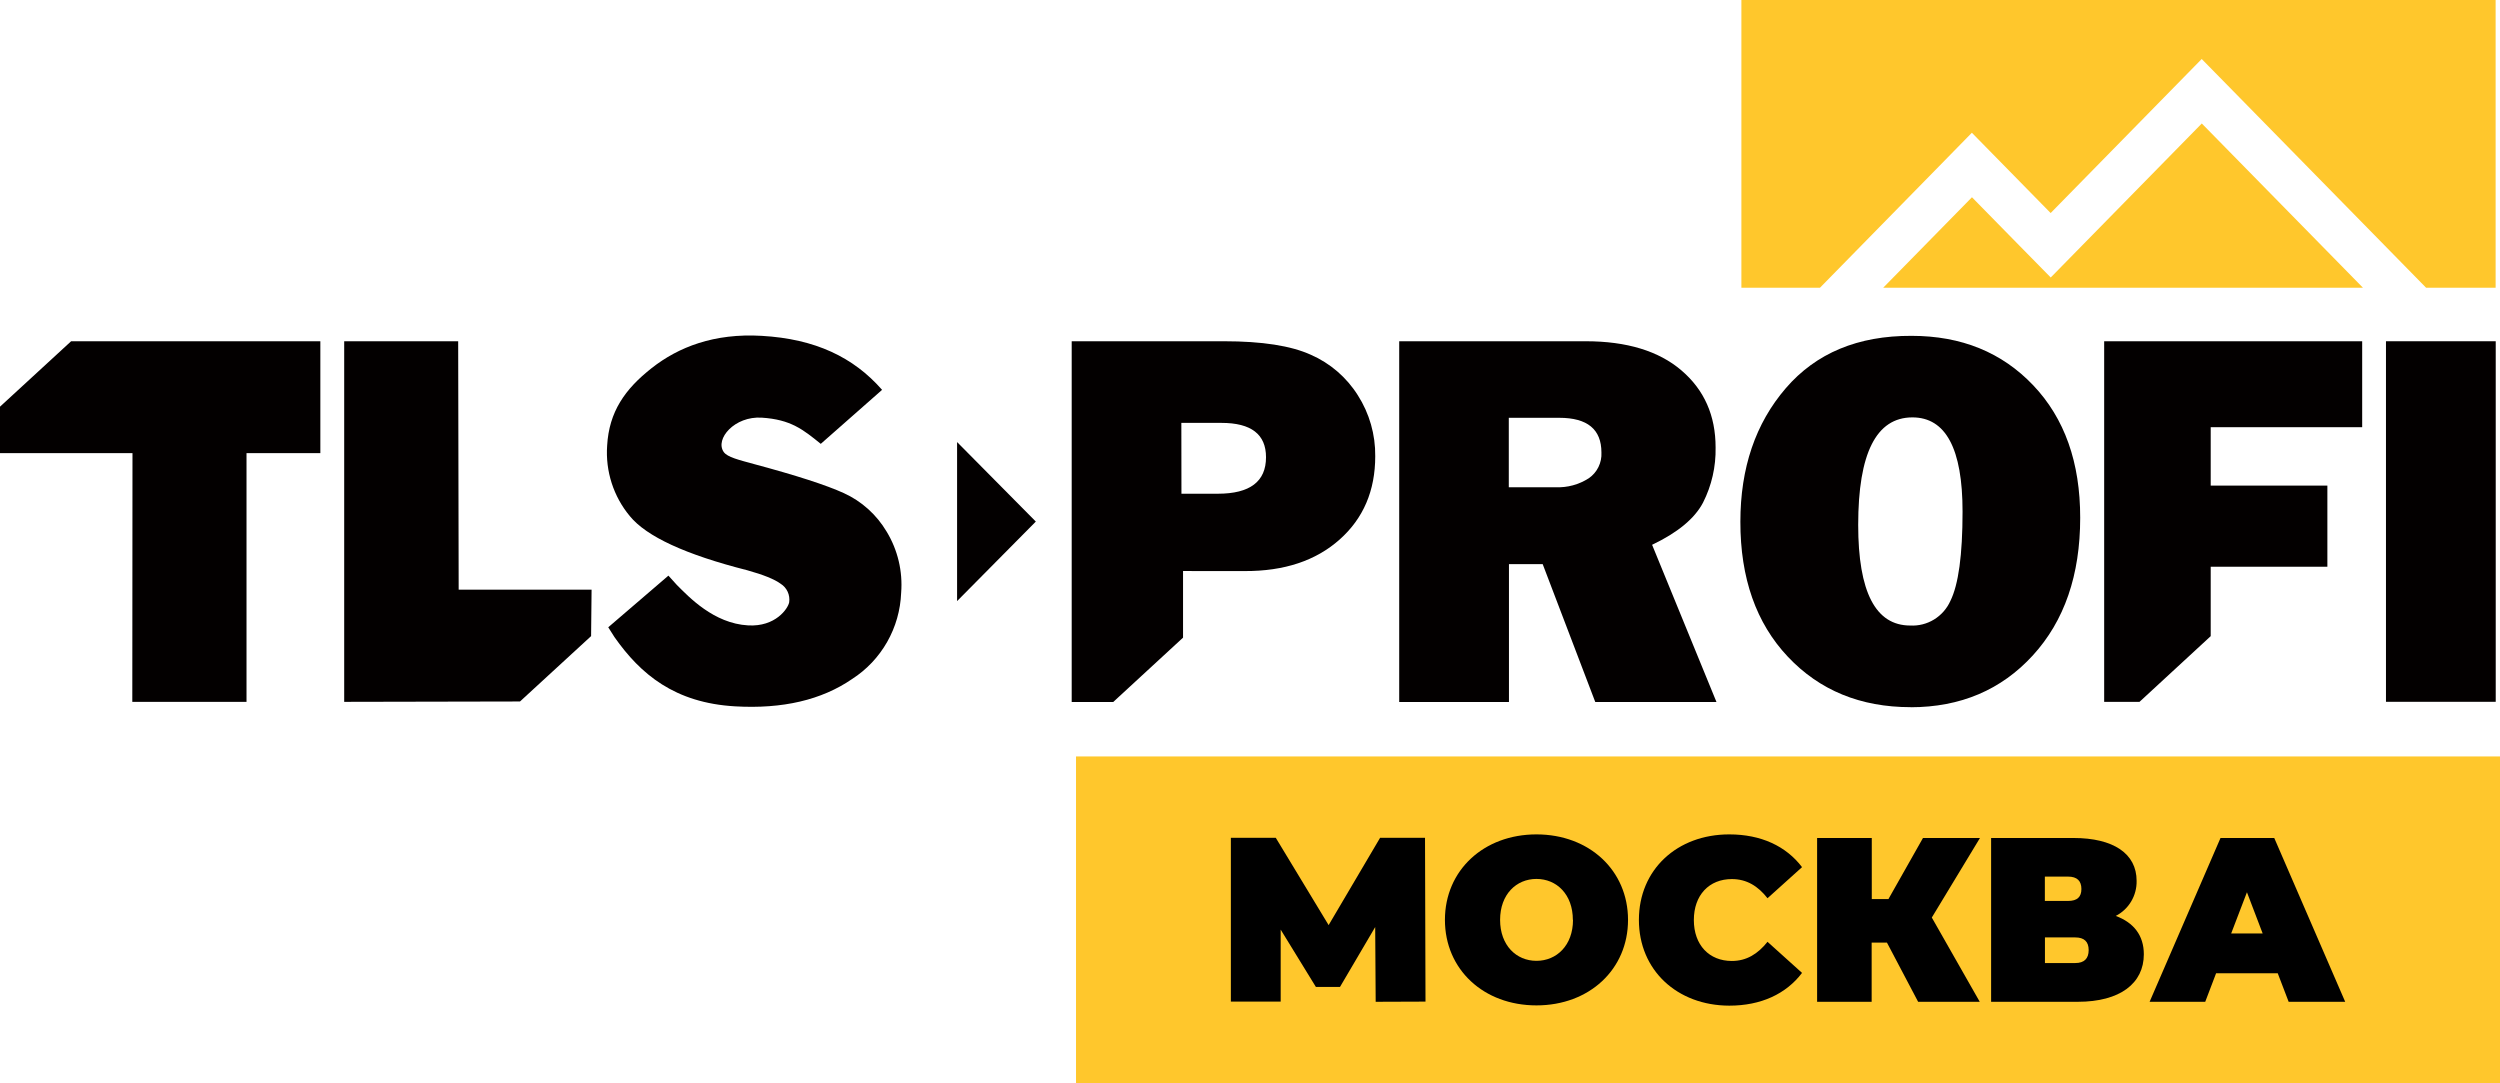 <svg fill="none" viewBox="0 0 180 78" xmlns="http://www.w3.org/2000/svg">
  <path
    clip-rule="evenodd"
    d="M48.126 41.445C48.164 41.493 48.687 42.07 48.729 42.112C49.599 42.98 51.389 44.889 53.862 45.028C55.839 45.142 56.734 43.82 56.821 43.366C56.858 43.108 56.821 42.843 56.712 42.606C56.603 42.369 56.428 42.169 56.208 42.031C55.768 41.707 54.969 41.383 53.805 41.059C49.364 39.932 46.544 38.63 45.344 37.155C44.17 35.743 43.586 33.926 43.714 32.087C43.852 29.647 44.998 28.014 46.923 26.501C48.848 24.988 51.414 23.98 54.847 24.181C58.697 24.402 61.45 25.717 63.51 28.069L59.095 31.958C57.812 30.918 56.926 30.205 54.851 30.072C52.887 29.945 51.466 31.608 52.104 32.538C52.37 32.923 53.211 33.114 54.312 33.419C57.351 34.235 59.5 34.931 60.757 35.505C62.04 36.09 63.114 37.057 63.837 38.276C64.639 39.596 65.005 41.139 64.883 42.682C64.835 43.928 64.489 45.142 63.874 46.223C63.259 47.304 62.395 48.218 61.354 48.887C59.155 50.399 56.347 51.056 52.929 50.857C48.585 50.608 46.124 48.55 44.244 45.874L43.794 45.164L48.126 41.445Z"
    fill="#030000"
    fill-rule="evenodd"
  />
  <path
    clip-rule="evenodd"
    d="M42.594 42.456L42.559 45.8L37.439 50.507L24.782 50.533V24.57H32.989L33.024 42.456H42.594Z"
    fill="#030000"
    fill-rule="evenodd"
  />
  <path
    clip-rule="evenodd"
    d="M17.749 32.625V50.533H9.526L9.539 32.625H0V29.281L5.121 24.57H23.065V32.625H17.749Z"
    fill="#030000"
    fill-rule="evenodd"
  />
  <path d="M179.692 24.57H171.79V50.53H179.692V24.57Z" fill="#030000" />
  <path
    clip-rule="evenodd"
    d="M167.571 40.803H159.171V45.803L154.044 50.533H151.5V24.57H170.077V30.759H159.171V34.965H167.571V40.803Z"
    fill="#030000"
    fill-rule="evenodd"
  />
  <path
    clip-rule="evenodd"
    d="M137.537 45.038C138.138 45.071 138.736 44.92 139.251 44.605C139.766 44.29 140.175 43.826 140.425 43.272C141.011 42.099 141.304 39.953 141.304 36.834C141.304 32.311 140.098 30.05 137.688 30.052C135.089 30.057 133.79 32.637 133.79 37.793C133.79 42.623 135.039 45.038 137.537 45.038ZM137.569 50.916C133.954 50.916 131.006 49.705 128.724 47.283C126.441 44.862 125.302 41.622 125.307 37.563C125.307 33.688 126.396 30.484 128.576 27.953C130.756 25.421 133.777 24.164 137.64 24.181C141.22 24.181 144.139 25.369 146.395 27.745C148.652 30.122 149.778 33.3 149.774 37.281C149.774 41.403 148.637 44.705 146.363 47.19C144.09 49.674 141.158 50.918 137.569 50.922V50.916Z"
    fill="#030000"
    fill-rule="evenodd"
  />
  <path
    clip-rule="evenodd"
    d="M108.633 35.081H112.005C112.848 35.119 113.683 34.892 114.395 34.433C114.691 34.229 114.93 33.951 115.089 33.627C115.248 33.302 115.322 32.941 115.303 32.58C115.303 30.911 114.292 30.082 112.271 30.082H108.633V35.081ZM123.587 50.546H114.86L111.074 40.618H108.645V50.546H100.743V24.57H114.167C117.129 24.57 119.43 25.271 121.068 26.673C122.707 28.075 123.525 29.924 123.523 32.22C123.55 33.598 123.24 34.962 122.618 36.189C122.015 37.336 120.792 38.348 118.951 39.225L123.587 50.546Z"
    fill="#030000"
    fill-rule="evenodd"
  />
  <path
    clip-rule="evenodd"
    d="M85.179 41.114V45.91L80.149 50.546H77.162V24.57H88.134C90.872 24.57 92.953 24.894 94.378 25.542C95.77 26.15 96.949 27.166 97.763 28.458C98.599 29.765 99.035 31.293 99.017 32.849C99.017 35.328 98.162 37.329 96.45 38.849C94.739 40.37 92.466 41.126 89.629 41.117L85.179 41.114ZM85.064 35.548H87.685C89.997 35.548 91.153 34.672 91.153 32.92C91.153 31.274 90.088 30.448 87.945 30.448H85.057L85.064 35.548Z"
    fill="#030000"
    fill-rule="evenodd"
  />
  <path
    clip-rule="evenodd"
    d="M125.38 0V20.718H131.037L139.699 11.882L141.974 9.558L144.255 11.882L147.647 15.339L158.523 4.248L160.801 6.568L174.68 20.718H179.685V0H125.38ZM147.653 19.979L145.372 17.659L141.981 14.202L135.589 20.718H170.134L158.529 8.891L147.653 19.979Z"
    fill="#FFC72C"
    fill-rule="evenodd"
  />
  <path
    clip-rule="evenodd"
    d="M74.579 37.553L68.91 43.279V31.828L74.579 37.553Z"
    fill="#030000"
    fill-rule="evenodd"
  />
  <path d="M180 54.464H77.473V78H180V54.464Z" fill="#FFC72C" />
  <path
    d="M99.049 72.129L99.014 66.747L96.479 71.06H94.744L92.209 66.932V72.116H88.622V60.322H91.856L95.661 66.608L99.367 60.322H102.601L102.636 72.116L99.049 72.129Z"
    fill="black"
  />
  <path
    d="M104.035 66.232C104.035 62.668 106.823 60.076 110.625 60.076C114.427 60.076 117.218 62.668 117.218 66.232C117.218 69.796 114.43 72.388 110.625 72.388C106.82 72.388 104.035 69.802 104.035 66.232ZM113.246 66.232C113.246 64.395 112.079 63.283 110.625 63.283C109.172 63.283 108.007 64.395 108.007 66.232C108.007 68.069 109.175 69.18 110.625 69.18C112.075 69.18 113.256 68.069 113.256 66.232H113.246Z"
    fill="black"
  />
  <path
    d="M118.001 66.232C118.001 62.609 120.754 60.076 124.508 60.076C126.792 60.076 128.595 60.918 129.747 62.434L127.261 64.673C126.577 63.798 125.759 63.293 124.694 63.293C123.061 63.293 121.957 64.44 121.957 66.242C121.957 68.043 123.061 69.19 124.694 69.19C125.746 69.19 126.564 68.685 127.261 67.81L129.747 70.049C128.595 71.565 126.792 72.407 124.508 72.407C120.754 72.398 118.001 69.854 118.001 66.232Z"
    fill="black"
  />
  <path
    d="M139.09 66.063L142.542 72.129H138.105L135.859 67.865H134.759V72.129H130.832V60.335H134.768V64.732H135.968L138.455 60.335H142.558L139.09 66.063Z"
    fill="black"
  />
  <path
    d="M154.356 68.707C154.356 70.797 152.652 72.129 149.601 72.129H143.36V60.335H149.283C152.171 60.335 153.836 61.462 153.836 63.419C153.847 63.941 153.712 64.455 153.446 64.902C153.181 65.349 152.795 65.711 152.334 65.947C153.621 66.423 154.356 67.343 154.356 68.707ZM147.23 64.868H148.898C149.565 64.868 149.861 64.579 149.861 64.006C149.861 63.432 149.559 63.115 148.898 63.115H147.23V64.868ZM150.384 68.406C150.384 67.8 150.063 67.495 149.421 67.495H147.236V69.339H149.421C150.066 69.339 150.384 69.015 150.384 68.406Z"
    fill="black"
  />
  <path
    d="M163.997 70.075H159.559L158.777 72.129H154.772L159.877 60.335H163.746L168.854 72.129H164.783L163.997 70.075ZM162.912 67.21L161.78 64.242L160.644 67.21H162.912Z"
    fill="black"
  />
</svg>
